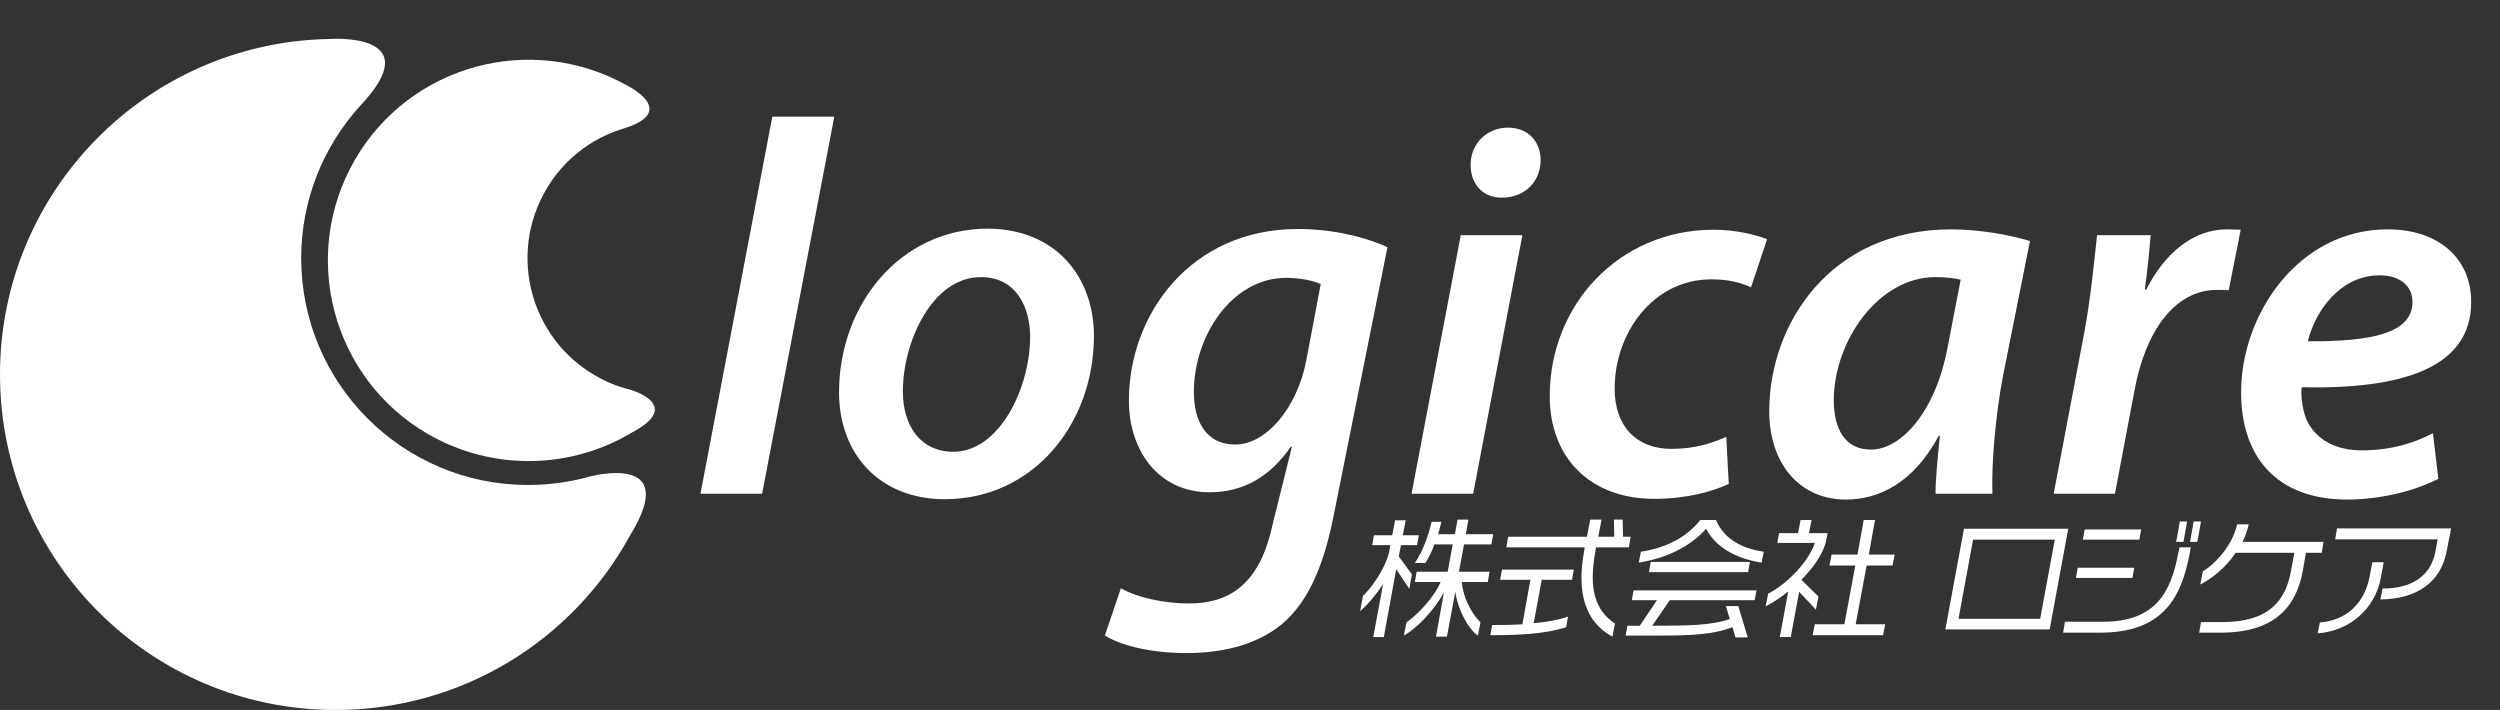 <?xml version="1.0" encoding="utf-8"?>
<!-- Generator: Adobe Illustrator 23.0.3, SVG Export Plug-In . SVG Version: 6.00 Build 0)  -->
<svg version="1.1" id="レイヤー_1" xmlns="http://www.w3.org/2000/svg" xmlns:xlink="http://www.w3.org/1999/xlink" x="0px"
	 y="0px" viewBox="0 0 685.6 194.7" style="enable-background:new 0 0 685.6 194.7;" xml:space="preserve">
<rect x="0" y="0" width="685.6" height="194.7" fill="#333333" stroke="none"/>
<style type="text/css">
	.st0{fill:#FFFFFF;}
</style>
<path class="st0" d="M172.8,146.8c-15.6,28.6-45.9,47.9-80.8,47.9c-50.8,0-92-41.2-92-92c0-50.2,40.2-91,90.1-92
	c0,0,28.2-2.2,8.5,18.5c-9.9,11-16,25.6-16,41.6c0,34.3,27.8,62.2,62.2,62.2c5.9,0,11.5-0.8,16.9-2.3
	C161.7,130.7,187,123.8,172.8,146.8"/>
<path class="st0" d="M173.5,118.5c-16.7,10.1-38.2,10.9-56.2,0.5c-26.3-15.3-35.2-49-19.9-75.3c15.1-25.9,48.1-34.9,74.3-20.4
	c0,0,15.2,7.3-1.2,12.1c-8.5,2.7-16,8.4-20.8,16.7c-10.3,17.7-4.3,40.5,13.4,50.8c3,1.8,6.2,3.1,9.5,3.9
	C172.6,106.8,187.7,110.9,173.5,118.5"/>
<polygon class="st0" points="192.1,135.4 211.8,32 228.8,32 209,135.4 "/>
<path class="st0" d="M300,92.1c0,24.2-16.7,44.8-40.9,44.8c-17.9,0-29-12.4-29-29.3c0-24,16.7-44.9,40.9-44.9
	C290.1,62.9,300,76.5,300,92.1 M247.6,107.3c0,9.8,5.1,16.6,13.8,16.6c12.7,0,21.1-17.5,21.1-31.6c0-7.3-3.3-16.3-13.5-16.3
	C255.5,76,247.6,94,247.6,107.3"/>
<path class="st0" d="M307.4,161.3c4.1,2.5,11.9,4.2,18.6,4.2c11.1,0,19.5-5.2,23-21.7l5.3-21.3h-0.3c-5.8,8.4-13.2,12.5-22.3,12.5
	c-14.1,0-22.1-11.6-22.1-25c-0.1-23.7,16.9-47.2,46.3-47.2c9.2,0,18.1,2,24.6,5l-14.4,71.8c-2.6,13.8-6.6,24.9-14.6,31.6
	c-7.4,6.1-17.3,7.9-26.2,7.9c-9.2,0-17.6-1.9-22.3-4.8L307.4,161.3z M362.2,77.9c-1.9-0.9-5.5-1.7-9.5-1.7
	c-14.9,0-25.3,16-25.3,31.3c0,7.4,2.9,14.4,11.4,14.4c8.4,0,16.9-10,19.4-22.9L362.2,77.9z"/>
<path class="st0" d="M387.1,135.4l13.5-70.9h16.9L404,135.4H387.1z M403.3,45.2c0-6,4.7-10.2,10.2-10.2c5.4,0,9,3.6,9,9
	c-0.1,6.3-4.8,10.2-10.6,10.2C406.8,54.3,403.3,50.6,403.3,45.2"/>
<path class="st0" d="M474.1,132.7c-4.2,2-11.4,4.1-20.4,4.1c-17.8,0-28.7-11.4-28.7-28.2c0-24.8,18.8-45.6,45-45.6
	c6.3,0,11.8,1.5,14.6,2.6l-4.4,13.2c-2.6-1.2-6-2.2-10.8-2.2c-16.3,0-26.6,15-26.6,29.9c0,10.6,6.1,16.6,15.6,16.6
	c6.6,0,11.5-1.7,15-3.3L474.1,132.7z"/>
<path class="st0" d="M530.8,135.4c0-4.2,0.6-9.9,1.2-15.9h-0.3c-7,13-16.5,17.5-25.5,17.5c-12.7,0-21-9.9-21-24.2
	c0-24.2,16.9-49.9,49.9-49.9c7.7,0,16,1.5,21.6,3.2l-7.4,37c-2,10.5-3.2,23.9-2.9,32.3H530.8z M537.7,76.7c-1.7-0.4-3.9-0.7-7-0.7
	c-15.6,0-27.8,17.6-27.8,33.8c0,7.4,2.8,13.5,10.2,13.5c8,0,17.6-9.9,21-28L537.7,76.7z"/>
<path class="st0" d="M563.2,135.4l8.3-43.7c1.9-10,2.9-21,3.6-27.2h14.7c-0.4,4.8-0.9,9.8-1.6,14.9h0.4c4.8-9.5,12.5-16.5,22.1-16.5
	c1.3,0,2.6,0.1,3.8,0.1l-3.3,16.6c-0.9-0.1-2-0.1-3.2-0.1c-12.1,0-19.8,12.2-22.6,27.4l-5.4,28.5H563.2z"/>
<path class="st0" d="M668.7,131.3c-7,3.6-16.5,5.7-25,5.7c-19.7,0-29.1-12.1-29.1-29.4c0-21.4,15.7-44.7,40.2-44.7
	c14,0,22.9,8,22.9,19.9c0,18.2-19.1,24-46.5,23.4c-0.3,2.5,0.3,7.3,1.9,10c2.8,4.8,7.9,7.3,14.6,7.3c8,0,14.4-2,19.5-4.7
	L668.7,131.3z M652.6,75.5c-10.6,0-17.6,9.5-19.7,18.1c17.5,0.1,28.7-2.2,28.7-10.8C661.6,78.3,658,75.5,652.6,75.5"/>
<path class="st0" d="M382.9,156.1l-3.4,18.6h-2.9l2.7-14.5c-2,3-4.3,5.7-6.3,7.4l0.8-4.2c2.3-2.2,5.8-7,7.1-11.7l0.4-2.2h-5l0.5-2.7
	h5l0.8-4.1h2.9l-0.8,4.1h4.4l-0.5,2.7h-4.4l-0.6,3.1l3.6,4.9l-0.7,4L382.9,156.1z M399.1,162.3l-2.3,12.3h-3l2.2-12.2
	c-2.8,5.2-7.6,10-11,11.9l0.7-3.6c3.8-2.7,7.8-7.4,9.4-11.1H388l0.5-2.8h8.5l1.4-7.5h-5c-0.8,2.1-1.7,3.8-2.5,5.1H388
	c1.9-2.8,3.6-6.8,4.6-11.3h2.7c-0.3,1.2-0.6,2.3-0.9,3.4h4.6l0.7-4h3l-0.7,4h7.5l-0.5,2.8h-7.5l-1.4,7.5h8.4l-0.5,2.8h-7.1
	c0.2,3.7,2.4,8.4,5.1,11.1l-0.7,3.6C402.7,172.5,399.9,167.5,399.1,162.3"/>
<path class="st0" d="M408.7,174.2l0.5-2.8c2.9,0,5.6,0,8.3-0.2l2.2-12.2h-8.3l0.5-2.8h19.7l-0.5,2.8h-8.3l-2.2,11.9
	c3.3-0.3,6.5-0.8,9.4-1.8l-0.5,2.9C424,173.8,417,174.2,408.7,174.2 M434.4,151.3l0.2-1.2h-21.5l0.5-2.9h21.6l0.9-4.7h3.1l-0.9,4.7
	h4.4l-0.1-4.7h2.4l0.1,4.7h2.1l-0.5,2.9h-9l-0.2,1.2c-1.8,10-0.2,16,5.4,19.7l-0.7,3.6C434.6,170.5,432.4,162.4,434.4,151.3"/>
<path class="st0" d="M475.9,174.7l-0.8-2.7c-5.3,2-10.9,2.3-20.2,2.3c-2.7,0-5.7,0-9.1,0l0.5-2.7h3.4l4.7-7h-6.9l0.5-2.7h33.7
	l-0.5,2.7h-23.3l-4.8,7c10.6,0,15.8-0.1,21.3-1.8l-1.1-3.6h3.4l2.6,8.6H475.9z M467.9,145c-4.6,5.1-11.1,8.1-18.5,9.3l0.6-3
	c6.7-1,12.4-3.8,16.3-8.7h4.3c2,4.9,6.7,7.8,13.1,8.7l-0.6,3C476.1,153.2,470.5,150.1,467.9,145 M452.2,156.9l0.5-2.8h27.2l-0.5,2.8
	H452.2z"/>
<path class="st0" d="M493.4,162.3l-2.3,12.4h-3l2.3-12.5c-2,1.6-4.1,3-6.2,4.1l0.7-3.5c5.1-2.6,11.1-8.7,12.8-13.9h-10.3l0.5-2.7
	h5.2l0.7-3.6h3l-0.7,3.6h5.1l-0.5,2.6c-1,3.4-3.5,7-6.7,10.2l4.7,4.6l-0.7,3.6L493.4,162.3z M497.1,174.2l0.6-3h8.1l3-16.1h-7.1
	l0.6-3h7.1l1.7-9.5h3.1l-1.7,9.5h7.1l-0.6,3h-7.1l-3,16.1h8.1l-0.6,3H497.1z"/>
<path class="st0" d="M533.5,172.6l5.1-27.6h28.6l-5.1,27.6H533.5z M563.5,148h-22.4l-4,21.7h22.4L563.5,148z"/>
<path class="st0" d="M575.9,173.5h-10.1l0.5-3h10.4c14.5,0,18.7-8.1,20.7-19l0.3-1.4h3.1l-0.3,1.7
	C598.2,164,593.1,173.5,575.9,173.5 M569.3,158.5l0.5-2.8h15.5l-0.5,2.8H569.3z M571.2,148l0.5-2.8h15.5l-0.5,2.8H571.2z
	 M596.8,148.6l1-5.6h2l-1,5.6H596.8z M600.6,148.6l1-5.6h2l-1,5.6H600.6z"/>
<path class="st0" d="M632.4,151.5l-0.9,5.1c-1.8,10-7.9,16.9-22.6,16.9h-5.8l0.5-2.9h5.8c12.8,0,17.4-5.8,18.9-14.1l0.9-4.9h-16.1
	c-2.6,3.9-6.2,6.9-9.7,8.7l0.7-3.6c3.6-2.2,8.2-7.3,9.4-12.9h3.2c-0.4,1.7-1,3.3-1.7,4.8h22.2l-0.5,3H632.4z"/>
<path class="st0" d="M635.6,173.7l0.6-3c7.7-0.6,12.3-5.7,13.6-12.4l0.8-4.1h3.1l-0.8,4.4C651.3,166.8,644.6,173,635.6,173.7
	 M652.8,164.4l0.6-3c7.9,0,13.2-3.3,14.5-10.2l0.6-3.3h-28.1l0.5-3h31.3L671,151C669.4,159.9,662.5,164.3,652.8,164.4"/>
</svg>

